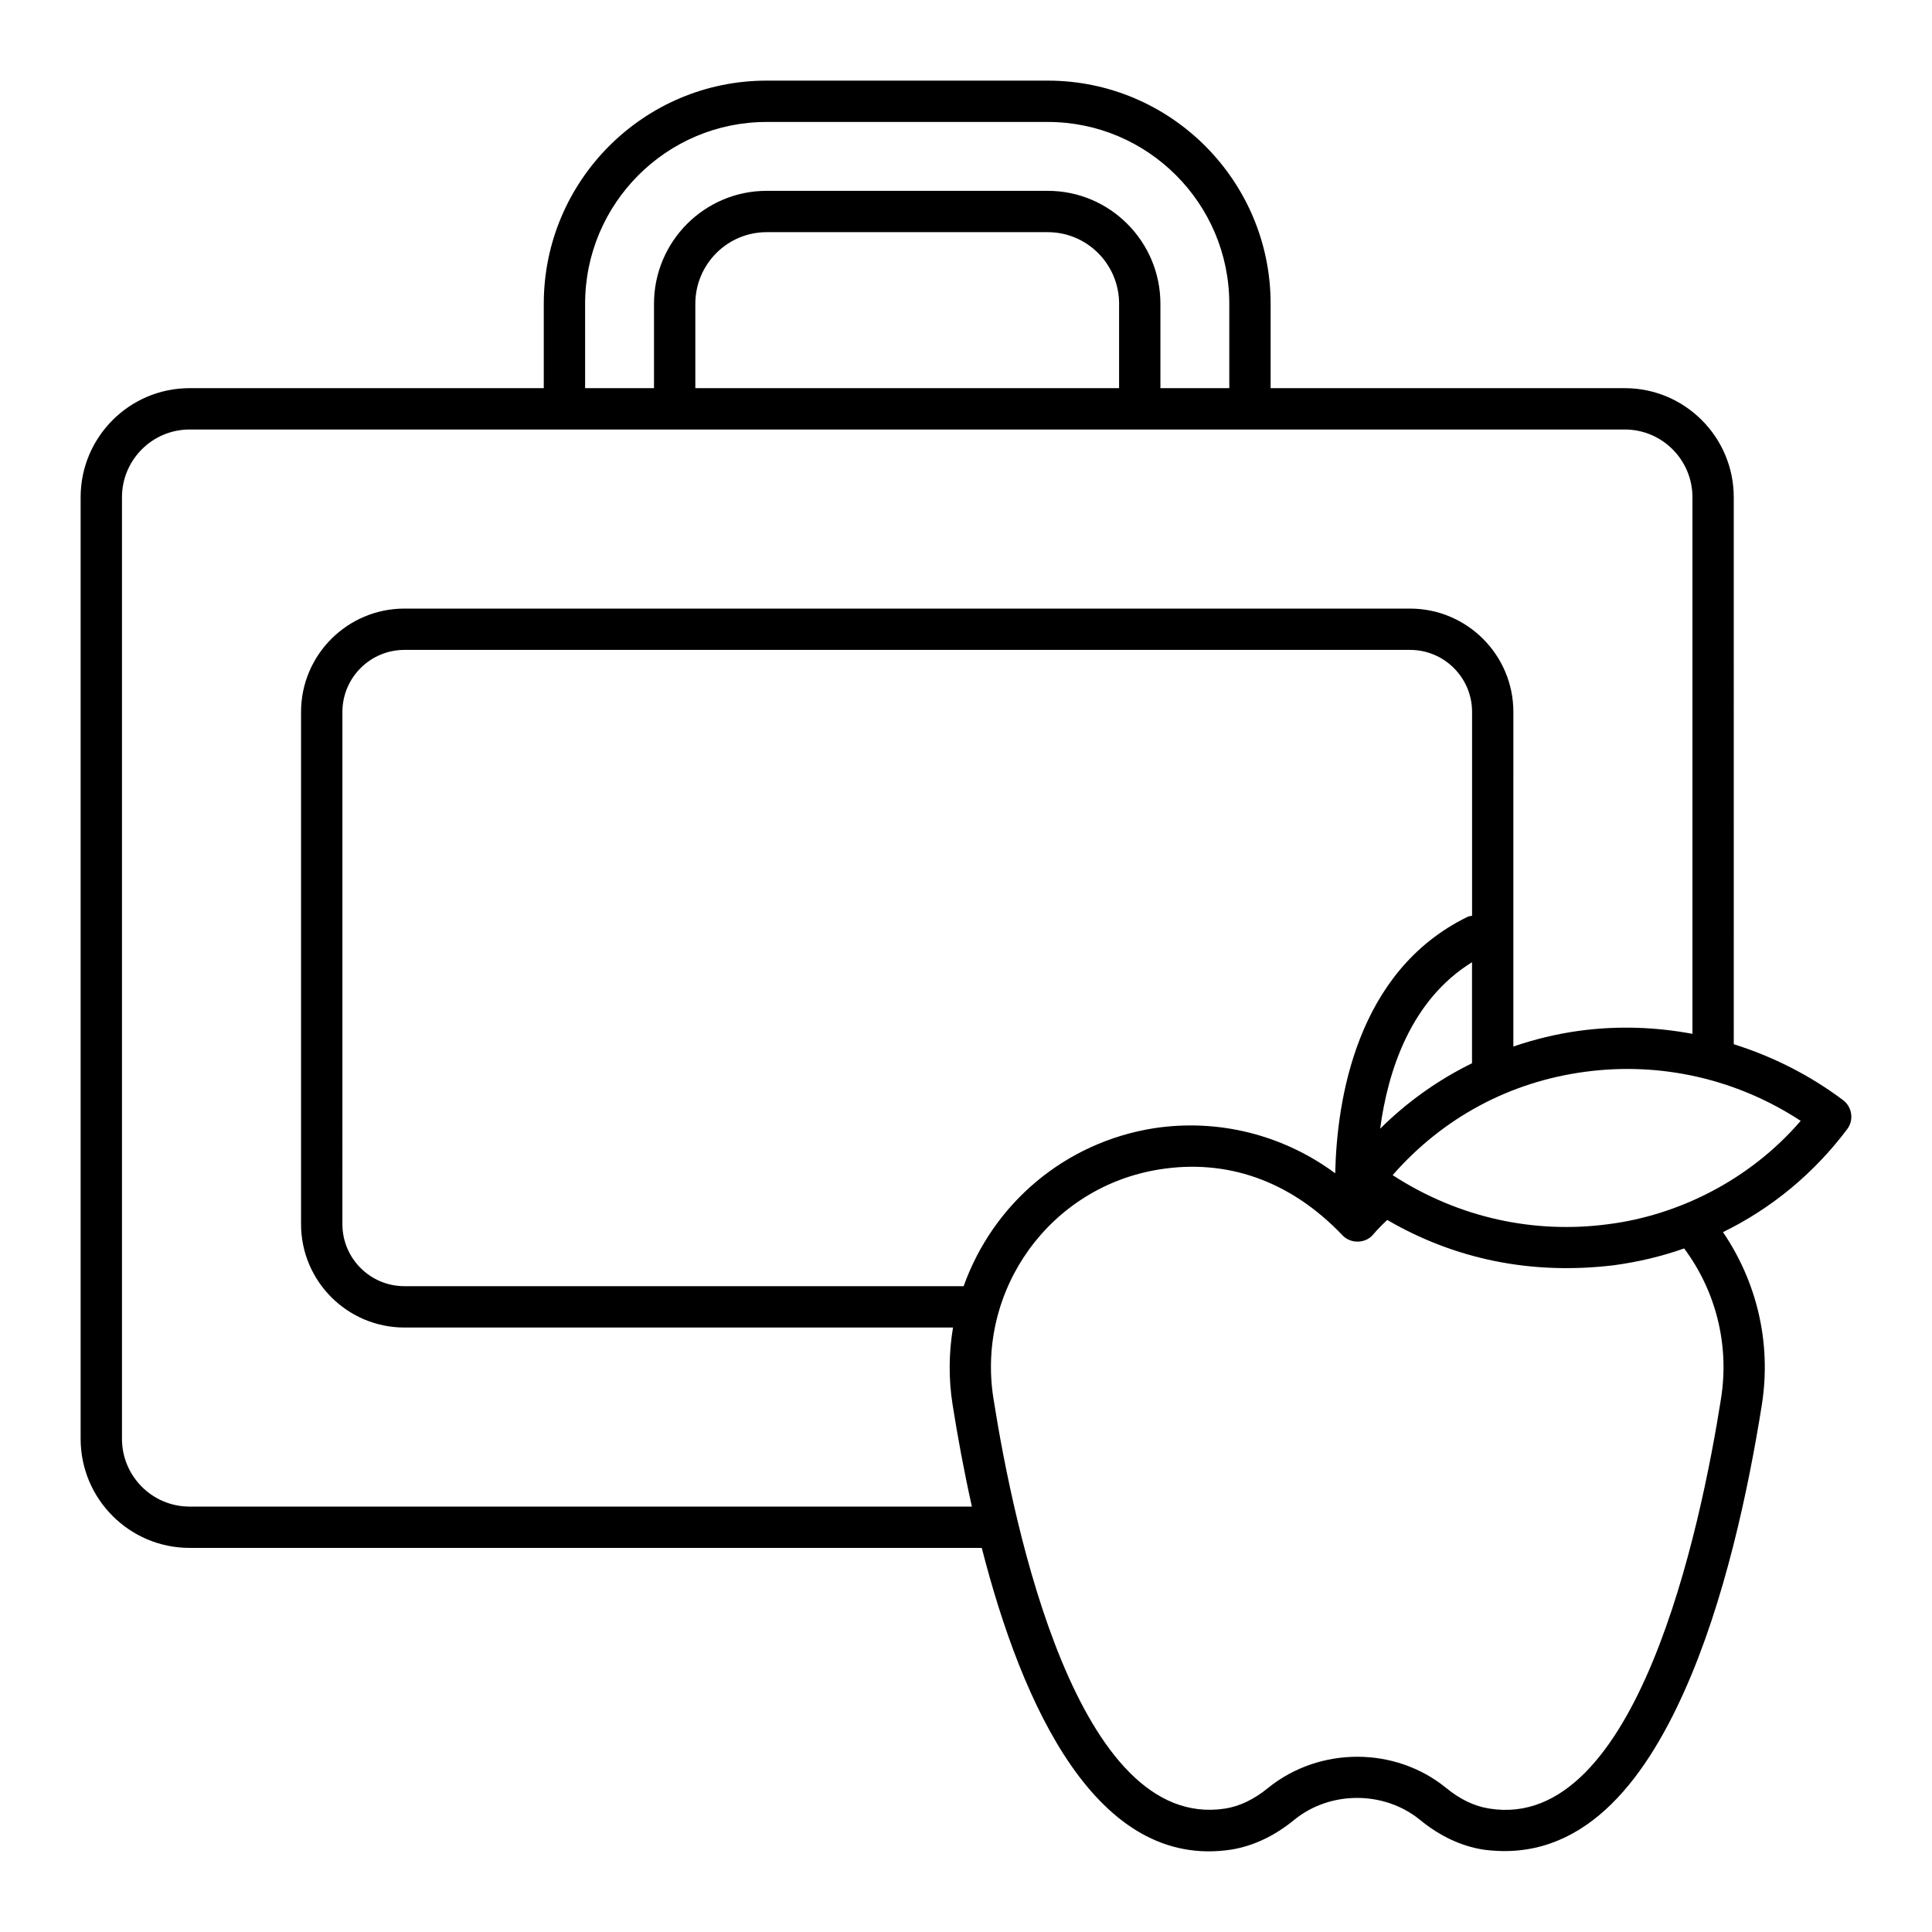<?xml version="1.0" encoding="UTF-8"?>
<!-- Uploaded to: ICON Repo, www.svgrepo.com, Generator: ICON Repo Mixer Tools -->
<svg fill="#000000" width="800px" height="800px" version="1.1" viewBox="144 144 512 512" xmlns="http://www.w3.org/2000/svg">
 <path d="m633.54 443.22c0.875-1.168 1.242-2.629 1.023-4.09-0.219-1.387-0.949-2.703-2.117-3.578-8.898-6.68-18.703-11.59-28.98-14.82l-0.004-144.96c0-15.938-12.945-28.906-28.859-28.906h-93.875v-22.367c0-32.609-26.492-59.133-59.055-59.133h-74.512c-32.562 0-59.055 26.523-59.055 59.133v22.367h-93.879c-15.914 0-28.859 12.969-28.859 28.906v249.53c0 15.938 12.945 28.906 28.859 28.906h209.95c10.727 41.898 30.508 85.434 66.172 79.949 5.769-0.949 11.391-3.578 16.648-7.887 9.492-7.738 23.805-7.738 33.297 0 5.258 4.309 10.879 6.938 16.719 7.887 26.211 3.606 42.531-17.809 53.301-41.84 10.734-23.875 17.012-53.52 20.59-76.008 2.629-16.648-1.461-32.785-10.297-45.781 12.852-6.277 24.098-15.551 32.934-27.309zm-334.48-218.72c0-26.566 21.578-48.18 48.102-48.18h74.512c26.523 0 48.102 21.613 48.102 48.18v22.359h-18.254v-22.359c0-16.5-13.391-29.926-29.848-29.926h-74.508c-16.457 0-29.848 13.426-29.848 29.926v22.359h-18.254zm141.51 0v22.367h-112.3v-22.367c0-10.461 8.477-18.973 18.895-18.973h74.512c10.422-0.004 18.898 8.512 18.898 18.973zm-246.34 318.76c-9.875 0-17.906-8.059-17.906-17.953v-249.53c0-9.898 8.031-17.953 17.906-17.953h380.38c9.875 0 17.906 8.059 17.906 17.953v142.2c-9.77-1.82-19.836-2.176-29.945-0.812-6.051 0.816-11.887 2.262-17.516 4.168l0.004-88.668c0-15.094-12.281-27.383-27.383-27.383h-266.51c-15.098 0-27.383 12.285-27.383 27.383v135.76c0 15.094 12.281 27.383 27.383 27.383h145.39c-1.113 6.711-1.203 13.613-0.098 20.516 1.305 8.242 2.984 17.438 5.106 26.945zm205.14-58.41h-148.2c-9.059 0-16.43-7.371-16.43-16.43l0.004-135.76c0-9.055 7.371-16.43 16.43-16.43h266.51c9.059 0 16.43 7.371 16.43 16.43v54.016c-0.426 0.09-0.855 0.129-1.262 0.328-29.555 14.461-34.594 48.836-35.008 67.934-13.684-10.141-30.93-14.59-48.145-11.93-23.496 3.762-42.473 19.891-50.324 41.84zm134.73-85.852v26.777c-8.977 4.398-17.18 10.23-24.34 17.336 2.039-15.348 8.125-34.094 24.34-44.113zm66 115.57c-5.477 34.754-22.344 115-61.406 108.72-3.871-0.586-7.738-2.41-11.465-5.477-13.477-10.984-33.504-11.02-47.168 0-3.723 3.066-7.594 4.891-11.391 5.477-39.062 6.059-55.93-73.965-61.406-108.72-4.527-28.824 15.004-56.105 44.102-60.676 17.262-2.727 34.207 2.562 48.445 17.512 2.184 2.258 5.988 2.156 7.996-0.137 1.168-1.387 2.484-2.703 3.797-3.941 0 0 0 0.074 0.074 0 17.664 10.258 37.844 14.648 60.02 11.977 6.426-0.875 12.633-2.336 18.621-4.453 8.309 11.141 12.043 25.383 9.781 39.719zm-29.863-46.148c-19.242 2.57-39.367-1.441-57.172-12.996 13.352-15.258 31.09-24.727 50.965-27.383 20.078-2.703 40.23 1.898 57.172 12.996-13.555 15.746-32.492 25.035-50.965 27.383z"/>
</svg>